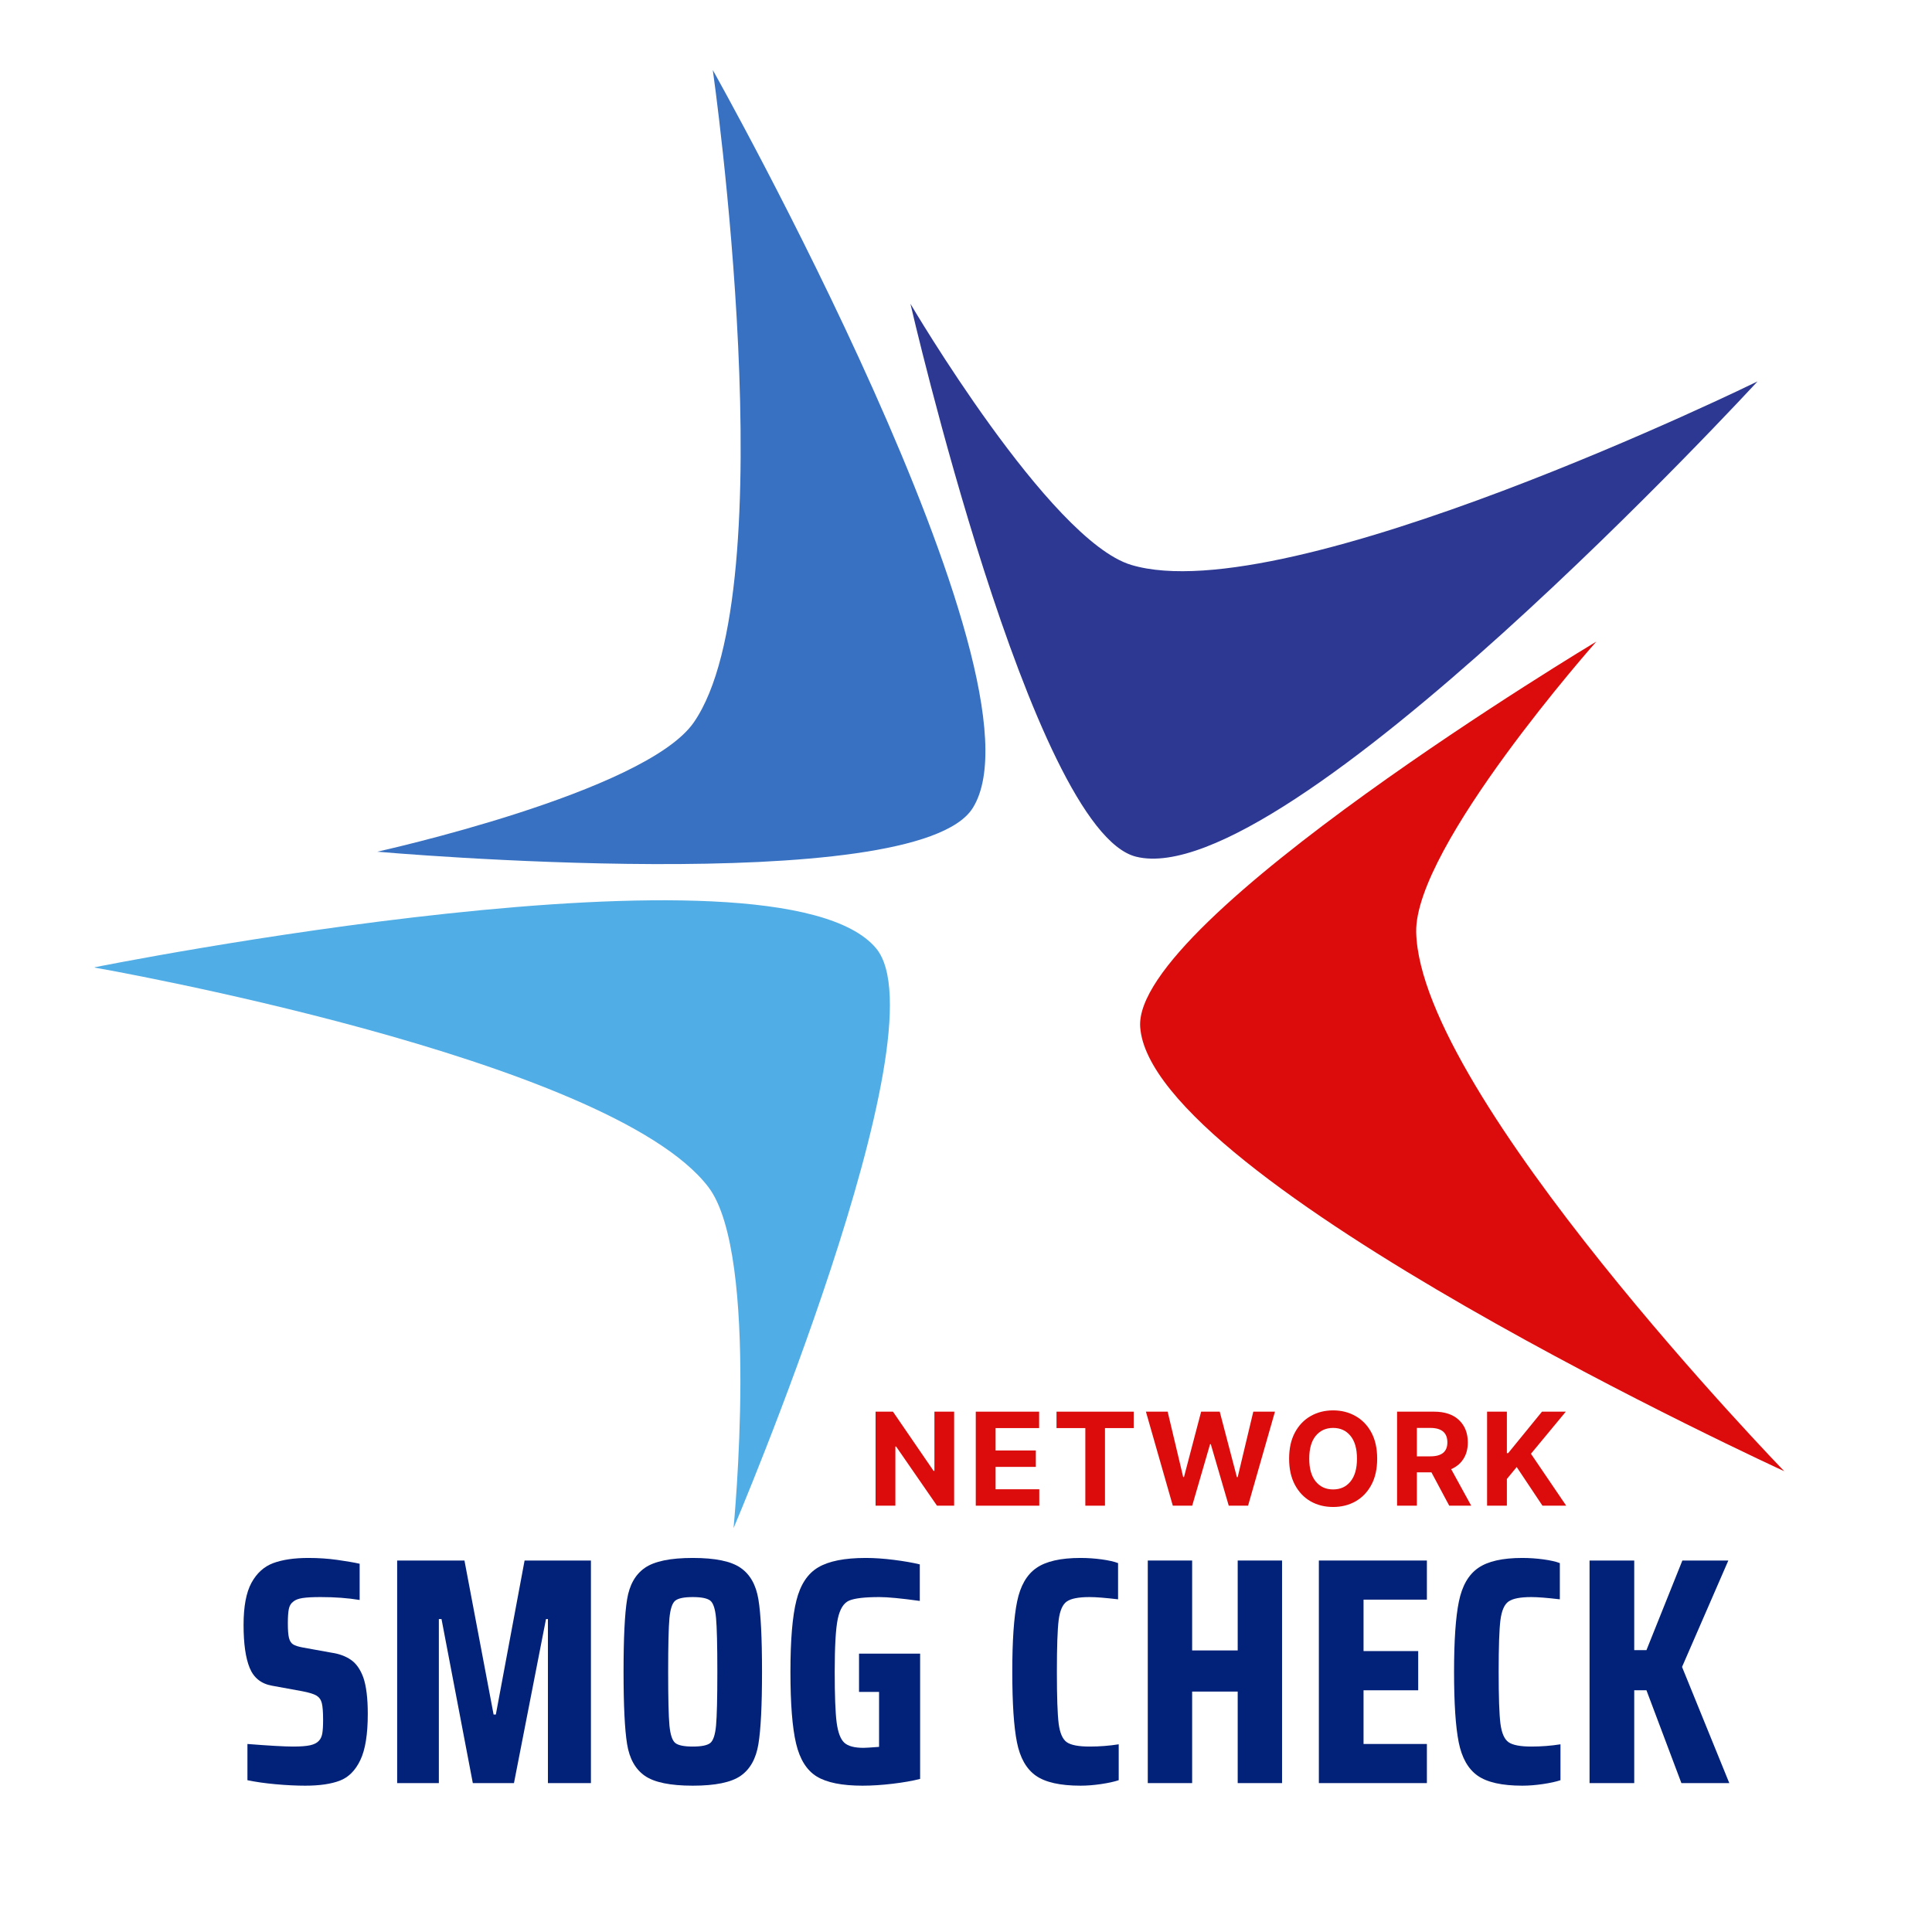 <svg xmlns="http://www.w3.org/2000/svg" xmlns:xlink="http://www.w3.org/1999/xlink" width="500" zoomAndPan="magnify" viewBox="0 0 375 375" height="500" preserveAspectRatio="xMidYMid meet" version="1.0"><defs><g/><clipPath id="9a447a668a"><path d="M 221 124 L 347 124 L 347 286 L 221 286 Z M 221 124 " clip-rule="nonzero"/></clipPath><clipPath id="fa21ea6ccb"><path d="M 237.172 -61.949 L 445.371 210.316 L 186.805 408.039 L -21.395 135.77 Z M 237.172 -61.949 " clip-rule="nonzero"/></clipPath><clipPath id="86db0119b2"><path d="M 237.172 -61.949 L 445.371 210.316 L 186.805 408.039 L -21.395 135.77 Z M 237.172 -61.949 " clip-rule="nonzero"/></clipPath><clipPath id="23d9cdc34e"><path d="M 176 58 L 342 58 L 342 167 L 176 167 Z M 176 58 " clip-rule="nonzero"/></clipPath><clipPath id="4df3630944"><path d="M 237.172 -61.949 L 445.371 210.316 L 186.805 408.039 L -21.395 135.77 Z M 237.172 -61.949 " clip-rule="nonzero"/></clipPath><clipPath id="560e8c73ce"><path d="M 237.172 -61.949 L 445.371 210.316 L 186.805 408.039 L -21.395 135.77 Z M 237.172 -61.949 " clip-rule="nonzero"/></clipPath><clipPath id="357b032935"><path d="M 73 13 L 192 13 L 192 168 L 73 168 Z M 73 13 " clip-rule="nonzero"/></clipPath><clipPath id="a47171633d"><path d="M 237.172 -61.949 L 445.371 210.316 L 186.805 408.039 L -21.395 135.77 Z M 237.172 -61.949 " clip-rule="nonzero"/></clipPath><clipPath id="5ec3241f8a"><path d="M 237.172 -61.949 L 445.371 210.316 L 186.805 408.039 L -21.395 135.77 Z M 237.172 -61.949 " clip-rule="nonzero"/></clipPath><clipPath id="a529e3a604"><path d="M 18 174 L 173 174 L 173 297 L 18 297 Z M 18 174 " clip-rule="nonzero"/></clipPath><clipPath id="2af3cfc8de"><path d="M 237.172 -61.949 L 445.371 210.316 L 186.805 408.039 L -21.395 135.77 Z M 237.172 -61.949 " clip-rule="nonzero"/></clipPath><clipPath id="823bb3e0b1"><path d="M 237.172 -61.949 L 445.371 210.316 L 186.805 408.039 L -21.395 135.77 Z M 237.172 -61.949 " clip-rule="nonzero"/></clipPath></defs><g clip-path="url(#9a447a668a)"><g clip-path="url(#fa21ea6ccb)"><g clip-path="url(#86db0119b2)"><path fill="#dd0c0c" d="M 221.309 199.336 C 223.344 229.168 346.324 285.562 346.324 285.562 C 346.324 285.562 275.59 212.613 274.883 180.949 C 274.516 164.359 309.848 124.531 309.848 124.531 C 309.848 124.531 219.887 178.473 221.309 199.336 " fill-opacity="1" fill-rule="nonzero"/></g></g></g><g clip-path="url(#23d9cdc34e)"><g clip-path="url(#4df3630944)"><g clip-path="url(#560e8c73ce)"><path fill="#2c3892" d="M 220.5 166.281 C 249.496 173.566 341.137 74.031 341.137 74.031 C 341.137 74.031 249.898 118.762 219.566 109.648 C 203.68 104.871 176.715 58.961 176.715 58.961 C 176.715 58.961 200.219 161.188 220.5 166.281 " fill-opacity="1" fill-rule="nonzero"/></g></g></g><g clip-path="url(#357b032935)"><g clip-path="url(#a47171633d)"><g clip-path="url(#5ec3241f8a)"><path fill="#3871c1" d="M 188.809 156.836 C 204.699 131.508 138.355 13.598 138.355 13.598 C 138.355 13.598 152.703 114.191 134.66 140.223 C 125.207 153.859 73.215 165.316 73.215 165.316 C 73.215 165.316 177.699 174.551 188.809 156.836 " fill-opacity="1" fill-rule="nonzero"/></g></g></g><g clip-path="url(#a529e3a604)"><g clip-path="url(#2af3cfc8de)"><g clip-path="url(#823bb3e0b1)"><path fill="#51ade5" d="M 170.039 184.055 C 150.855 161.117 18.215 187.777 18.215 187.777 C 18.215 187.777 118.32 205.219 137.504 230.418 C 147.551 243.625 142.379 296.617 142.379 296.617 C 142.379 296.617 183.449 200.094 170.039 184.055 " fill-opacity="1" fill-rule="nonzero"/></g></g></g><g fill="#022179" fill-opacity="1"><g transform="translate(45.386, 346.099)"><g><path d="M 13.875 0.5 C 12.113 0.5 10.195 0.406 8.125 0.219 C 6.062 0.031 4.234 -0.227 2.641 -0.562 L 2.641 -7.594 C 6.91 -7.258 9.859 -7.094 11.484 -7.094 C 12.953 -7.094 14.062 -7.176 14.812 -7.344 C 15.57 -7.508 16.141 -7.801 16.516 -8.219 C 16.848 -8.562 17.066 -9.035 17.172 -9.641 C 17.273 -10.242 17.328 -11.113 17.328 -12.25 C 17.328 -13.789 17.242 -14.883 17.078 -15.531 C 16.91 -16.188 16.566 -16.672 16.047 -16.984 C 15.523 -17.297 14.613 -17.578 13.312 -17.828 L 7.406 -18.906 C 5.312 -19.281 3.867 -20.43 3.078 -22.359 C 2.285 -24.285 1.891 -27.066 1.891 -30.703 C 1.891 -34.266 2.398 -36.988 3.422 -38.875 C 4.453 -40.758 5.863 -42.035 7.656 -42.703 C 9.457 -43.367 11.738 -43.703 14.5 -43.703 C 16.426 -43.703 18.281 -43.578 20.062 -43.328 C 21.844 -43.078 23.297 -42.828 24.422 -42.578 L 24.422 -35.547 C 22.16 -35.922 19.629 -36.109 16.828 -36.109 C 15.316 -36.109 14.156 -36.047 13.344 -35.922 C 12.531 -35.797 11.93 -35.566 11.547 -35.234 C 11.086 -34.898 10.797 -34.414 10.672 -33.781 C 10.547 -33.156 10.484 -32.234 10.484 -31.016 C 10.484 -29.723 10.555 -28.781 10.703 -28.188 C 10.848 -27.602 11.109 -27.188 11.484 -26.938 C 11.867 -26.688 12.52 -26.477 13.438 -26.312 L 18.969 -25.312 C 20.426 -25.102 21.664 -24.648 22.688 -23.953 C 23.719 -23.266 24.531 -22.125 25.125 -20.531 C 25.707 -18.852 26 -16.488 26 -13.438 C 26 -9.457 25.516 -6.461 24.547 -4.453 C 23.586 -2.441 22.258 -1.113 20.562 -0.469 C 18.863 0.176 16.633 0.5 13.875 0.5 Z M 13.875 0.5 "/></g></g></g><g fill="#022179" fill-opacity="1"><g transform="translate(73.822, 346.099)"><g><path d="M 32.531 0 L 32.531 -31.844 L 32.156 -31.844 L 25.938 0 L 17.953 0 L 11.875 -31.844 L 11.359 -31.844 L 11.359 0 L 3.266 0 L 3.266 -43.203 L 16.328 -43.203 L 21.984 -13.312 L 22.422 -13.312 L 28 -43.203 L 40.875 -43.203 L 40.875 0 Z M 32.531 0 "/></g></g></g><g fill="#022179" fill-opacity="1"><g transform="translate(118.579, 346.099)"><g><path d="M 15.891 0.5 C 11.535 0.5 8.438 -0.133 6.594 -1.406 C 4.75 -2.688 3.598 -4.738 3.141 -7.562 C 2.68 -10.395 2.453 -15.078 2.453 -21.609 C 2.453 -28.18 2.68 -32.867 3.141 -35.672 C 3.598 -38.473 4.75 -40.508 6.594 -41.781 C 8.438 -43.062 11.535 -43.703 15.891 -43.703 C 20.242 -43.703 23.336 -43.062 25.172 -41.781 C 27.016 -40.508 28.164 -38.473 28.625 -35.672 C 29.094 -32.867 29.328 -28.18 29.328 -21.609 C 29.328 -15.078 29.094 -10.395 28.625 -7.562 C 28.164 -4.738 27.016 -2.688 25.172 -1.406 C 23.336 -0.133 20.242 0.5 15.891 0.5 Z M 15.891 -7.094 C 17.566 -7.094 18.695 -7.32 19.281 -7.781 C 19.863 -8.25 20.238 -9.379 20.406 -11.172 C 20.57 -12.973 20.656 -16.453 20.656 -21.609 C 20.656 -26.754 20.57 -30.227 20.406 -32.031 C 20.238 -33.832 19.863 -34.961 19.281 -35.422 C 18.695 -35.879 17.566 -36.109 15.891 -36.109 C 14.211 -36.109 13.082 -35.879 12.5 -35.422 C 11.914 -34.961 11.535 -33.832 11.359 -32.031 C 11.191 -30.227 11.109 -26.754 11.109 -21.609 C 11.109 -16.453 11.191 -12.973 11.359 -11.172 C 11.535 -9.379 11.914 -8.25 12.5 -7.781 C 13.082 -7.32 14.211 -7.094 15.891 -7.094 Z M 15.891 -7.094 "/></g></g></g><g fill="#022179" fill-opacity="1"><g transform="translate(150.97, 346.099)"><g><path d="M 15.766 -17.703 L 15.766 -25.125 L 27.625 -25.125 L 27.625 -0.812 C 26.164 -0.438 24.391 -0.125 22.297 0.125 C 20.203 0.375 18.254 0.5 16.453 0.5 C 12.473 0.5 9.508 -0.094 7.562 -1.281 C 5.613 -2.477 4.273 -4.613 3.547 -7.688 C 2.816 -10.77 2.453 -15.41 2.453 -21.609 C 2.453 -27.754 2.836 -32.363 3.609 -35.438 C 4.379 -38.52 5.789 -40.664 7.844 -41.875 C 9.895 -43.094 12.973 -43.703 17.078 -43.703 C 18.754 -43.703 20.578 -43.578 22.547 -43.328 C 24.516 -43.078 26.188 -42.785 27.562 -42.453 L 27.562 -35.359 C 23.969 -35.859 21.352 -36.109 19.719 -36.109 C 16.875 -36.109 14.914 -35.879 13.844 -35.422 C 12.781 -34.961 12.047 -33.781 11.641 -31.875 C 11.242 -29.969 11.047 -26.547 11.047 -21.609 C 11.047 -16.992 11.172 -13.711 11.422 -11.766 C 11.68 -9.828 12.176 -8.52 12.906 -7.844 C 13.633 -7.176 14.879 -6.844 16.641 -6.844 C 17.016 -6.844 18.02 -6.906 19.656 -7.031 L 19.656 -17.703 Z M 15.766 -17.703 "/></g></g></g><g fill="#022179" fill-opacity="1"><g transform="translate(182.168, 346.099)"><g/></g></g><g fill="#022179" fill-opacity="1"><g transform="translate(194.032, 346.099)"><g><path d="M 23.109 -0.562 C 22.234 -0.27 21.094 -0.02 19.688 0.188 C 18.281 0.395 16.953 0.5 15.703 0.5 C 11.766 0.5 8.875 -0.145 7.031 -1.438 C 5.188 -2.738 3.961 -4.895 3.359 -7.906 C 2.754 -10.926 2.453 -15.492 2.453 -21.609 C 2.453 -27.672 2.766 -32.219 3.391 -35.25 C 4.016 -38.289 5.258 -40.457 7.125 -41.75 C 8.988 -43.051 11.848 -43.703 15.703 -43.703 C 17.078 -43.703 18.445 -43.609 19.812 -43.422 C 21.176 -43.234 22.234 -42.992 22.984 -42.703 L 22.984 -35.672 C 20.555 -35.961 18.711 -36.109 17.453 -36.109 C 15.316 -36.109 13.844 -35.82 13.031 -35.25 C 12.219 -34.688 11.691 -33.484 11.453 -31.641 C 11.223 -29.805 11.109 -26.461 11.109 -21.609 C 11.109 -16.742 11.223 -13.391 11.453 -11.547 C 11.691 -9.711 12.219 -8.508 13.031 -7.938 C 13.844 -7.375 15.316 -7.094 17.453 -7.094 C 19.379 -7.094 21.266 -7.238 23.109 -7.531 Z M 23.109 -0.562 "/></g></g></g><g fill="#022179" fill-opacity="1"><g transform="translate(219.518, 346.099)"><g><path d="M 20.719 0 L 20.719 -17.766 L 11.875 -17.766 L 11.875 0 L 3.266 0 L 3.266 -43.203 L 11.875 -43.203 L 11.875 -25.75 L 20.719 -25.75 L 20.719 -43.203 L 29.328 -43.203 L 29.328 0 Z M 20.719 0 "/></g></g></g><g fill="#022179" fill-opacity="1"><g transform="translate(252.724, 346.099)"><g><path d="M 3.266 0 L 3.266 -43.203 L 24.234 -43.203 L 24.234 -35.609 L 11.938 -35.609 L 11.938 -25.625 L 22.547 -25.625 L 22.547 -18.016 L 11.938 -18.016 L 11.938 -7.594 L 24.234 -7.594 L 24.234 0 Z M 3.266 0 "/></g></g></g><g fill="#022179" fill-opacity="1"><g transform="translate(279.779, 346.099)"><g><path d="M 23.109 -0.562 C 22.234 -0.27 21.094 -0.02 19.688 0.188 C 18.281 0.395 16.953 0.5 15.703 0.5 C 11.766 0.5 8.875 -0.145 7.031 -1.438 C 5.188 -2.738 3.961 -4.895 3.359 -7.906 C 2.754 -10.926 2.453 -15.492 2.453 -21.609 C 2.453 -27.672 2.766 -32.219 3.391 -35.25 C 4.016 -38.289 5.258 -40.457 7.125 -41.75 C 8.988 -43.051 11.848 -43.703 15.703 -43.703 C 17.078 -43.703 18.445 -43.609 19.812 -43.422 C 21.176 -43.234 22.234 -42.992 22.984 -42.703 L 22.984 -35.672 C 20.555 -35.961 18.711 -36.109 17.453 -36.109 C 15.316 -36.109 13.844 -35.82 13.031 -35.25 C 12.219 -34.688 11.691 -33.484 11.453 -31.641 C 11.223 -29.805 11.109 -26.461 11.109 -21.609 C 11.109 -16.742 11.223 -13.391 11.453 -11.547 C 11.691 -9.711 12.219 -8.508 13.031 -7.938 C 13.844 -7.375 15.316 -7.094 17.453 -7.094 C 19.379 -7.094 21.266 -7.238 23.109 -7.531 Z M 23.109 -0.562 "/></g></g></g><g fill="#022179" fill-opacity="1"><g transform="translate(305.265, 346.099)"><g><path d="M 21.094 0 L 14.312 -18.016 L 11.938 -18.016 L 11.938 0 L 3.266 0 L 3.266 -43.203 L 11.938 -43.203 L 11.938 -25.812 L 14.312 -25.812 L 21.281 -43.203 L 30.203 -43.203 L 21.219 -22.547 L 30.391 0 Z M 21.094 0 "/></g></g></g><g fill="#dd0c0c" fill-opacity="1"><g transform="translate(168.354, 292.253)"><g><path d="M 16.844 -18.25 L 16.844 0 L 13.516 0 L 5.578 -11.484 L 5.438 -11.484 L 5.438 0 L 1.594 0 L 1.594 -18.25 L 4.969 -18.25 L 12.844 -6.766 L 13.016 -6.766 L 13.016 -18.25 Z M 16.844 -18.25 "/></g></g></g><g fill="#dd0c0c" fill-opacity="1"><g transform="translate(187.803, 292.253)"><g><path d="M 1.594 0 L 1.594 -18.25 L 13.891 -18.25 L 13.891 -15.062 L 5.438 -15.062 L 5.438 -10.719 L 13.25 -10.719 L 13.25 -7.531 L 5.438 -7.531 L 5.438 -3.188 L 13.922 -3.188 L 13.922 0 Z M 1.594 0 "/></g></g></g><g fill="#dd0c0c" fill-opacity="1"><g transform="translate(204.178, 292.253)"><g><path d="M 0.891 -15.062 L 0.891 -18.25 L 15.875 -18.25 L 15.875 -15.062 L 10.297 -15.062 L 10.297 0 L 6.484 0 L 6.484 -15.062 Z M 0.891 -15.062 "/></g></g></g><g fill="#dd0c0c" fill-opacity="1"><g transform="translate(221.952, 292.253)"><g><path d="M 5.688 0 L 0.469 -18.25 L 4.688 -18.25 L 7.703 -5.562 L 7.859 -5.562 L 11.188 -18.25 L 14.797 -18.25 L 18.125 -5.547 L 18.281 -5.547 L 21.312 -18.25 L 25.516 -18.25 L 20.297 0 L 16.547 0 L 13.062 -11.938 L 12.922 -11.938 L 9.453 0 Z M 5.688 0 "/></g></g></g><g fill="#dd0c0c" fill-opacity="1"><g transform="translate(248.949, 292.253)"><g><path d="M 18.359 -9.125 C 18.359 -7.133 17.984 -5.441 17.234 -4.047 C 16.484 -2.648 15.461 -1.582 14.172 -0.844 C 12.879 -0.113 11.426 0.25 9.812 0.25 C 8.188 0.25 6.727 -0.113 5.438 -0.844 C 4.156 -1.582 3.141 -2.648 2.391 -4.047 C 1.641 -5.453 1.266 -7.145 1.266 -9.125 C 1.266 -11.113 1.641 -12.805 2.391 -14.203 C 3.141 -15.598 4.156 -16.66 5.438 -17.391 C 6.727 -18.129 8.188 -18.5 9.812 -18.5 C 11.426 -18.5 12.879 -18.129 14.172 -17.391 C 15.461 -16.66 16.484 -15.598 17.234 -14.203 C 17.984 -12.805 18.359 -11.113 18.359 -9.125 Z M 14.438 -9.125 C 14.438 -11.062 14.016 -12.539 13.172 -13.562 C 12.336 -14.582 11.219 -15.094 9.812 -15.094 C 8.406 -15.094 7.281 -14.582 6.438 -13.562 C 5.594 -12.539 5.172 -11.062 5.172 -9.125 C 5.172 -7.195 5.594 -5.719 6.438 -4.688 C 7.281 -3.664 8.406 -3.156 9.812 -3.156 C 11.219 -3.156 12.336 -3.664 13.172 -4.688 C 14.016 -5.719 14.438 -7.195 14.438 -9.125 Z M 14.438 -9.125 "/></g></g></g><g fill="#dd0c0c" fill-opacity="1"><g transform="translate(269.575, 292.253)"><g><path d="M 1.594 0 L 1.594 -18.25 L 8.781 -18.25 C 10.852 -18.25 12.461 -17.707 13.609 -16.625 C 14.754 -15.539 15.328 -14.094 15.328 -12.281 C 15.328 -11.039 15.047 -9.977 14.484 -9.094 C 13.93 -8.207 13.133 -7.539 12.094 -7.094 L 15.984 0 L 11.719 0 L 8.266 -6.469 L 5.438 -6.469 L 5.438 0 Z M 5.438 -9.578 L 8.062 -9.578 C 10.258 -9.578 11.359 -10.477 11.359 -12.281 C 11.359 -14.156 10.254 -15.094 8.047 -15.094 L 5.438 -15.094 Z M 5.438 -9.578 "/></g></g></g><g fill="#dd0c0c" fill-opacity="1"><g transform="translate(287.046, 292.253)"><g><path d="M 1.594 0 L 1.594 -18.25 L 5.438 -18.25 L 5.438 -10.203 L 5.688 -10.203 L 12.25 -18.25 L 16.875 -18.25 L 10.109 -10.078 L 16.953 0 L 12.344 0 L 7.344 -7.5 L 5.438 -5.188 L 5.438 0 Z M 1.594 0 "/></g></g></g></svg>